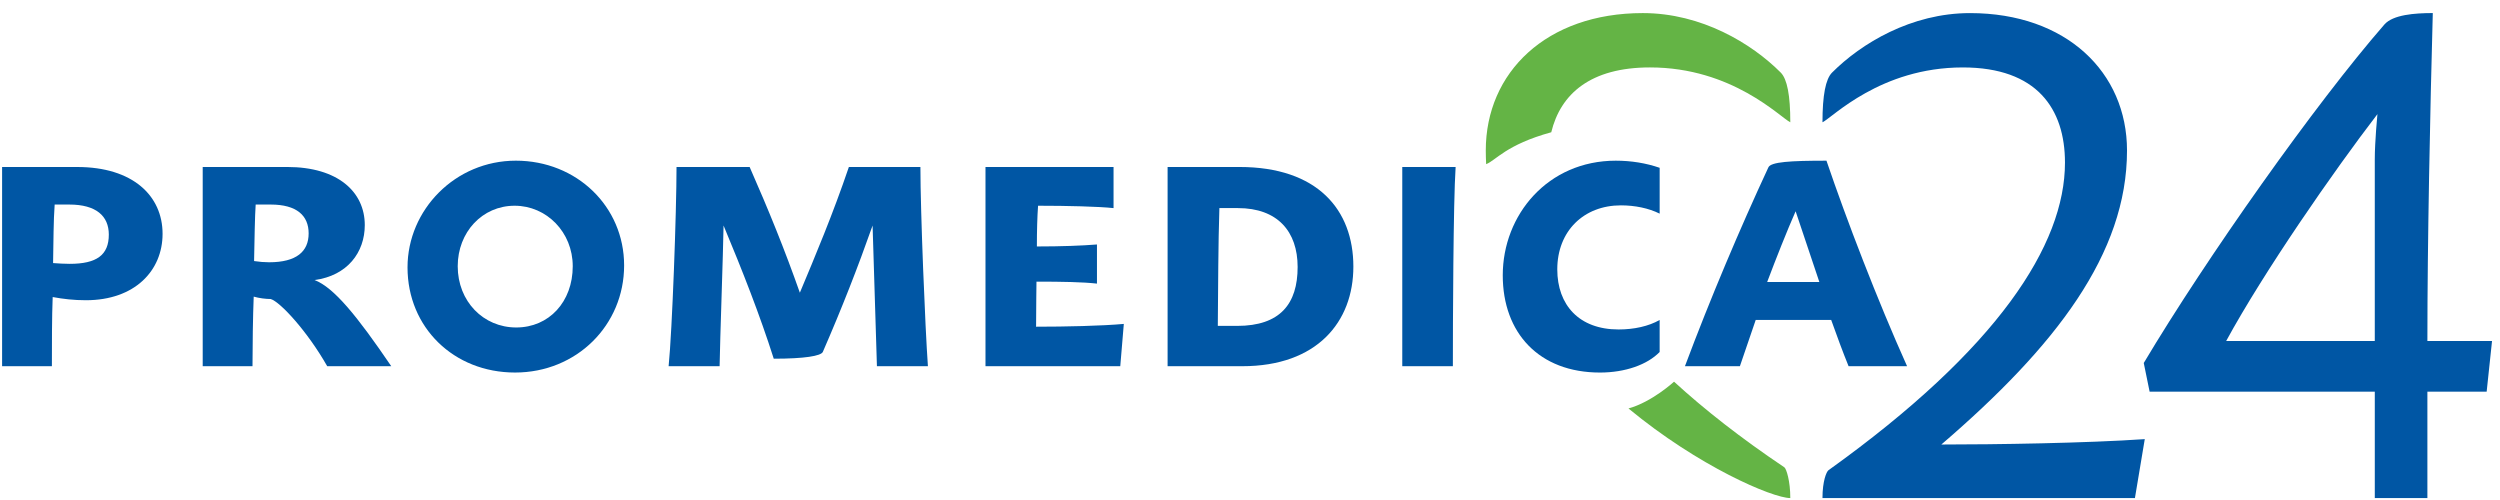 <svg width="205" height="41" viewBox="0 0 205 41" fill="none" xmlns="http://www.w3.org/2000/svg">
<g clip-path="url(#clip0_5428_35250)">
<path d="M0.172 30.03V13.694H6.329C10.9 13.694 13.331 16.061 13.331 19.173C13.331 22.187 11.061 24.619 7.043 24.619C6.071 24.619 5.195 24.52 4.32 24.358C4.255 25.979 4.255 28.344 4.255 30.03H0.172ZM4.482 16.773C4.385 18.102 4.385 19.756 4.353 21.572C4.807 21.604 5.227 21.635 5.714 21.635C7.919 21.635 8.923 20.922 8.923 19.238C8.923 17.713 7.886 16.773 5.682 16.773H4.482Z" fill="#0056A4"/>
<path d="M32.083 30.029H26.832C25.211 27.176 22.976 24.748 22.197 24.519C21.808 24.519 21.258 24.454 20.804 24.323C20.74 25.913 20.705 28.343 20.705 30.029H16.622V13.693H23.558C27.707 13.693 29.912 15.735 29.912 18.458C29.912 20.694 28.485 22.606 25.795 22.963C27.383 23.578 29.262 25.881 32.083 30.029ZM20.835 21.407C21.258 21.472 21.679 21.506 22.068 21.506C24.304 21.506 25.309 20.63 25.309 19.139C25.309 17.681 24.337 16.773 22.197 16.773H20.965C20.9 17.712 20.869 19.592 20.835 21.407Z" fill="#0056A4"/>
<path d="M51.178 21.765C51.178 26.659 47.289 30.548 42.233 30.548C37.209 30.548 33.417 26.853 33.417 21.926C33.417 17.195 37.34 13.175 42.297 13.175C47.289 13.175 51.178 16.935 51.178 21.765ZM37.533 21.83C37.533 24.714 39.639 26.853 42.33 26.853C45.02 26.853 46.965 24.748 46.965 21.83C46.965 19.042 44.825 16.87 42.2 16.87C39.543 16.87 37.533 19.042 37.533 21.83Z" fill="#0056A4"/>
<path d="M75.474 13.694C75.474 17.324 75.863 26.886 76.089 30.03H71.908L71.552 18.493C70.353 21.896 69.024 25.298 67.469 28.863C67.305 29.188 65.977 29.414 63.448 29.414C62.314 25.849 60.888 22.219 59.332 18.493C59.3 20.695 59.041 27.891 59.008 30.03H54.827C55.119 27.146 55.475 17.359 55.475 13.694H61.471C63.028 17.227 64.356 20.501 65.588 24.002C66.852 20.987 68.311 17.519 69.607 13.694H75.474Z" fill="#0056A4"/>
<path d="M85.024 20.21C87.034 20.21 88.72 20.145 89.951 20.047V23.256C88.784 23.126 87.098 23.094 84.991 23.094C84.991 23.968 84.959 24.684 84.959 26.79C87.358 26.79 90.339 26.725 92.153 26.561L91.862 30.03H80.81V13.694H91.311V17.065C90.112 16.935 87.519 16.87 85.121 16.87C85.056 17.778 85.024 18.912 85.024 20.21Z" fill="#0056A4"/>
<path d="M110.976 21.862C110.976 26.399 107.995 30.029 101.869 30.029H95.743V13.693H101.642C108.027 13.693 110.976 17.195 110.976 21.862ZM101.448 26.723C104.98 26.723 106.406 24.908 106.406 21.894C106.406 18.978 104.754 17.064 101.513 17.064H99.99C99.891 20.046 99.891 23.481 99.86 26.723H101.448Z" fill="#0056A4"/>
<path d="M114.986 13.693H119.361C119.167 16.577 119.135 26.624 119.135 30.029H114.986V13.693Z" fill="#0056A4"/>
<path d="M131.198 30.549C126.208 30.549 123.226 27.307 123.226 22.576C123.226 17.617 126.92 13.176 132.495 13.176C133.759 13.176 134.957 13.371 136.092 13.759V17.519C135.185 17.066 134.05 16.839 132.916 16.839C129.869 16.839 127.697 18.946 127.697 22.089C127.697 25.005 129.48 27.016 132.721 27.016C133.985 27.016 135.185 26.756 136.091 26.237V28.863C135.088 29.9 133.273 30.549 131.198 30.549Z" fill="#0056A4"/>
<path d="M143.968 26.237L142.671 30.03H138.165C140.24 24.486 142.671 18.75 145.005 13.729C145.199 13.273 146.82 13.176 149.77 13.176C151.422 18.038 153.95 24.619 156.381 30.03H151.584C151.098 28.832 150.645 27.6 150.158 26.237H143.968ZM149.187 23.126L147.241 17.324C146.527 18.946 145.653 21.151 144.907 23.126H149.187Z" fill="#0056A4"/>
<path d="M199.046 40.841H194.733V32.115H176.268L175.788 29.765C180.923 21.15 189.887 8.47 195.521 2.009C196.223 1.204 198.013 1.071 199.489 1.071C199.268 9.19 199.046 19.844 199.046 27.96H204.347L203.906 32.115H199.046V40.841ZM194.95 9.357C191.343 14.056 185.641 22.274 182.547 27.96H194.732V13.084C194.733 11.572 194.95 9.357 194.95 9.357Z" fill="#0056A4"/>
<path d="M175.871 36.008L175.064 40.841H149.443C149.443 39.437 149.772 38.677 149.933 38.56C163.827 28.61 169.328 20.071 169.328 13.335C169.328 8.922 167.028 5.53 160.951 5.53C154.189 5.53 150.272 9.629 149.443 10.028C149.443 7.815 149.702 6.479 150.227 5.954C152.61 3.566 156.719 1.074 161.54 1.074C169.438 1.074 174.415 5.935 174.415 12.343C174.415 20.792 168.579 28.387 159.19 36.451C163.553 36.451 171.121 36.338 175.871 36.008Z" fill="#0056A4"/>
<path d="M121.864 13.46C121.847 13.089 121.834 12.717 121.834 12.342C121.834 5.934 126.81 1.073 134.709 1.073C139.531 1.073 143.64 3.565 146.022 5.953C146.547 6.479 146.805 7.815 146.805 10.027C145.978 9.628 142.062 5.529 135.296 5.529C130.426 5.529 127.969 7.695 127.203 10.845C123.486 11.866 122.637 13.175 121.864 13.46ZM137.272 31.298C139.77 33.588 142.769 35.936 146.315 38.318C146.481 38.429 146.805 39.437 146.805 40.841C145.345 40.841 139.264 38.235 133.535 33.494C135.466 32.96 137.272 31.298 137.272 31.298Z" fill="#64B445"/>
</g>
<defs>
<clipPath id="clip0_5428_35250">
<rect width="204.5" height="40" fill="white" transform="translate(0 0.899)"/>
</clipPath>
</defs>
</svg>
